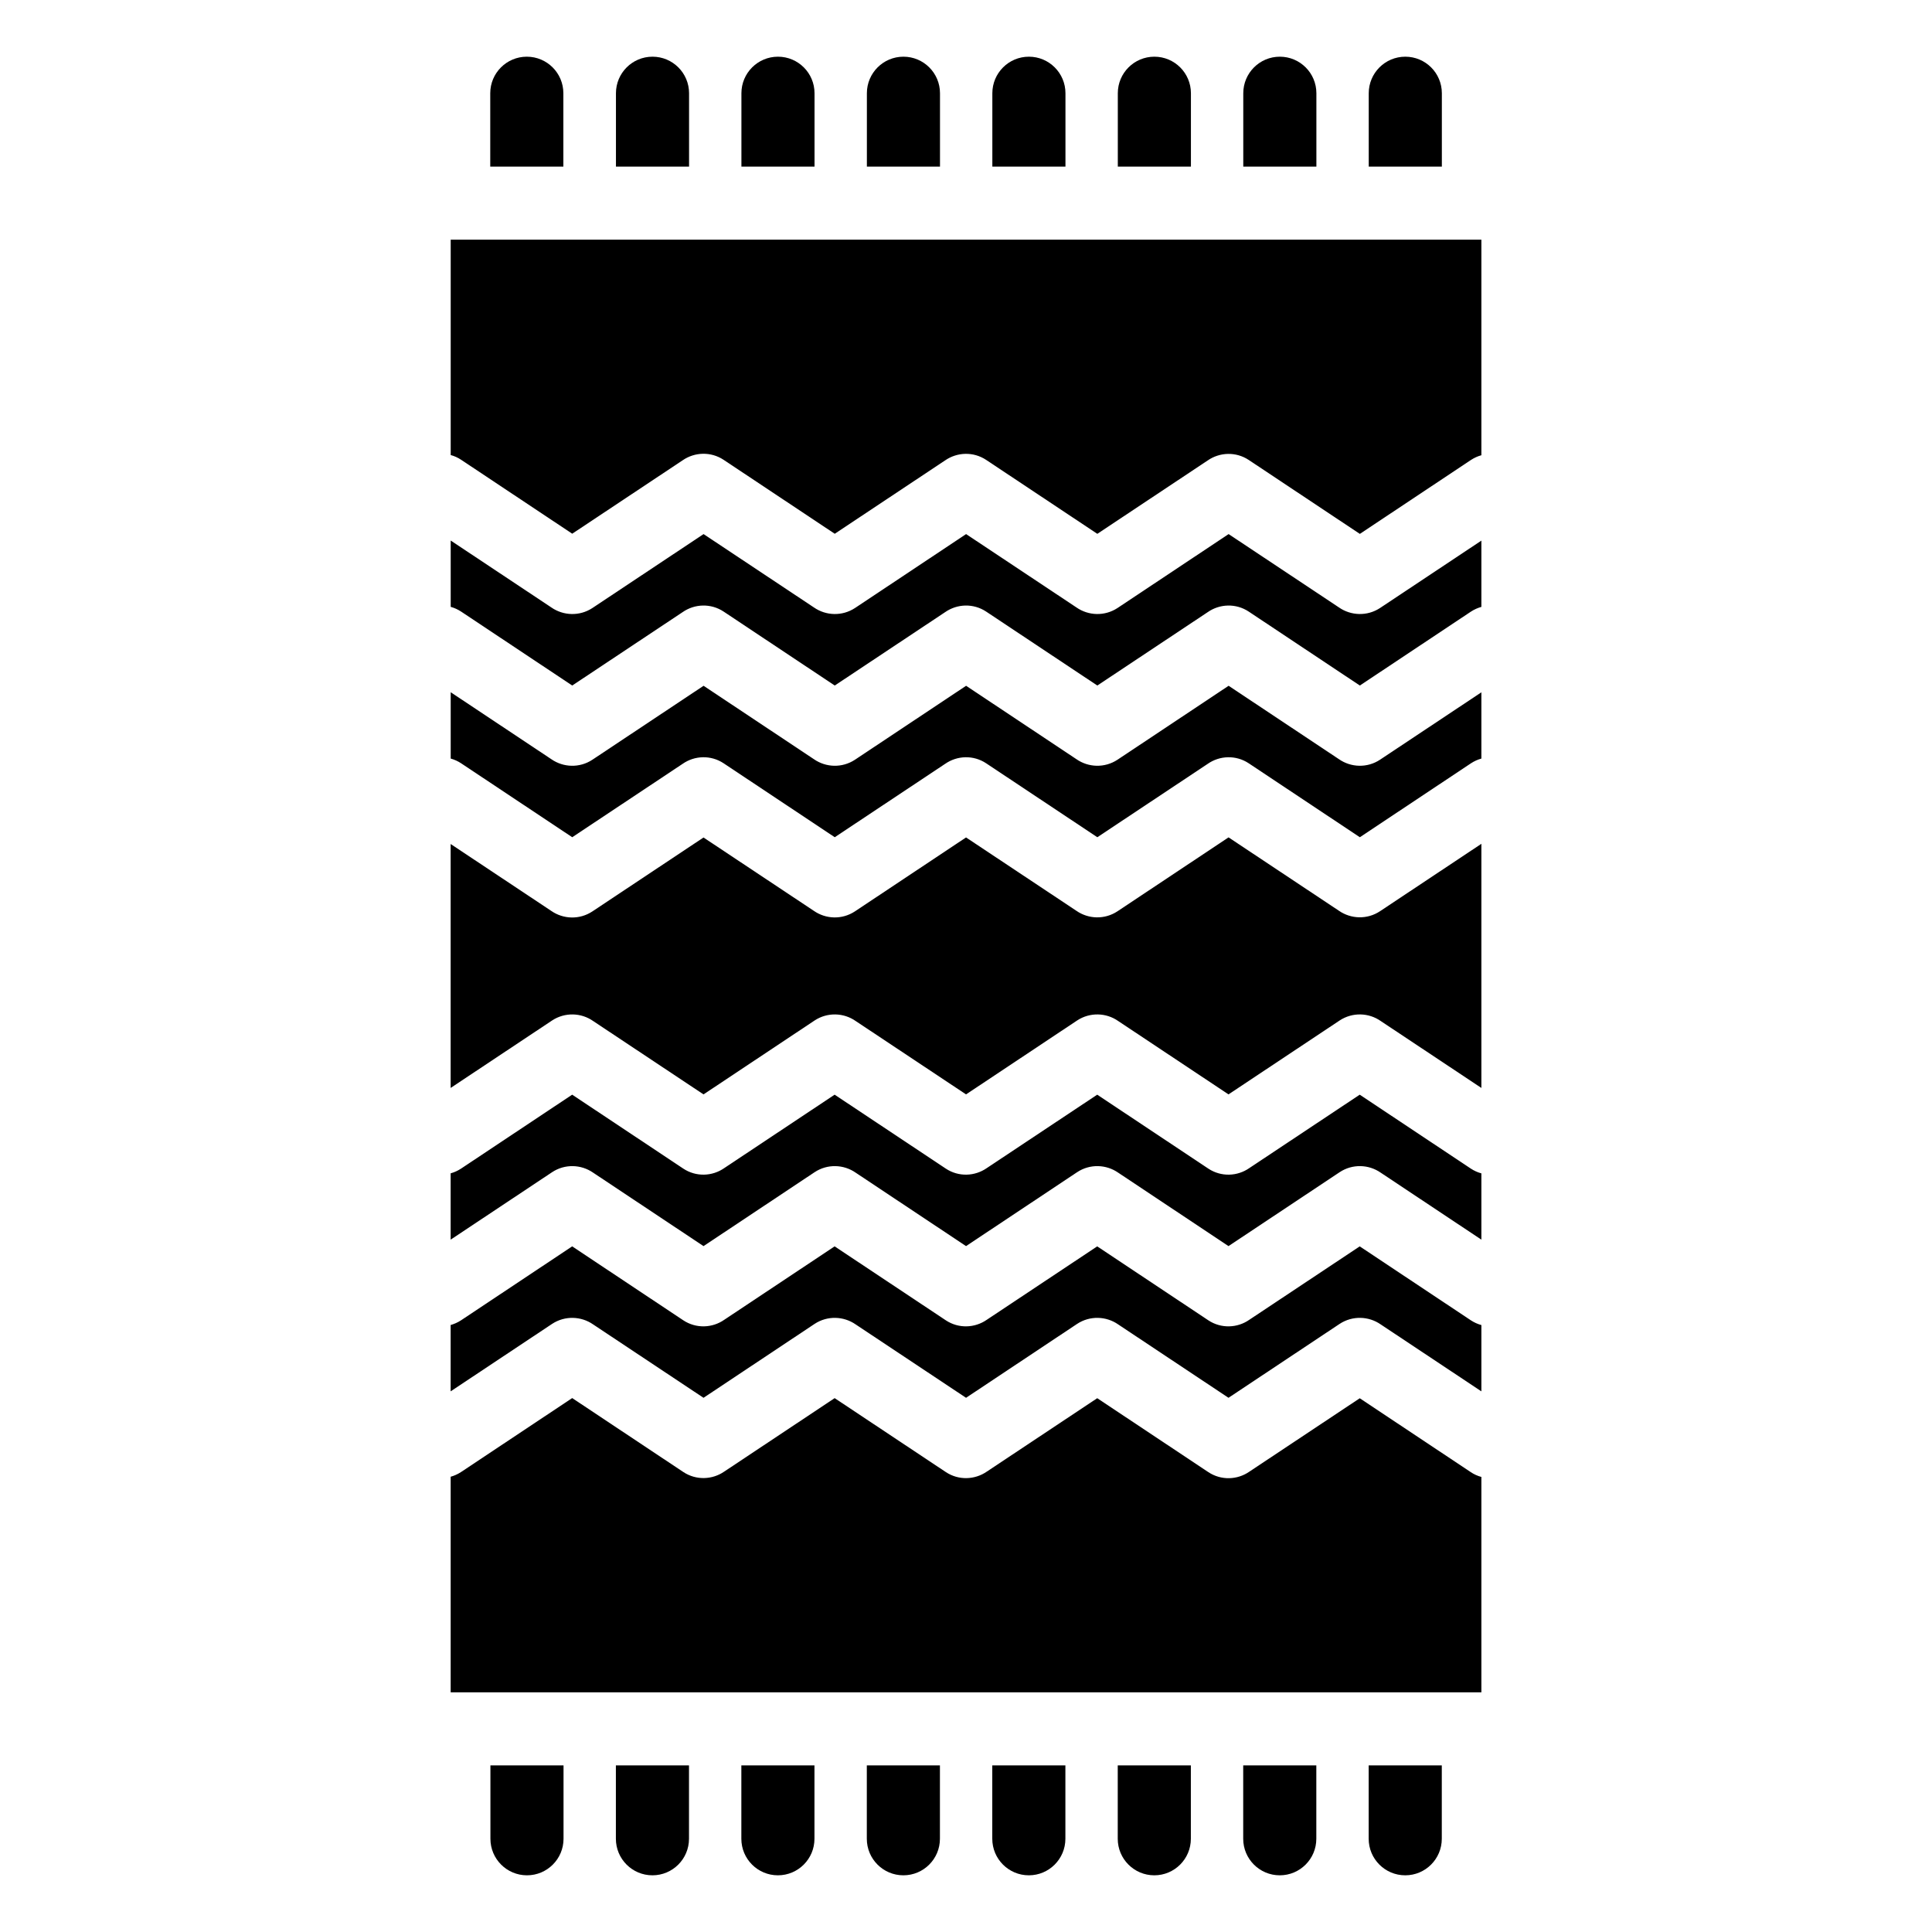 <?xml version="1.0" encoding="UTF-8"?>
<!-- Uploaded to: ICON Repo, www.iconrepo.com, Generator: ICON Repo Mixer Tools -->
<svg fill="#000000" width="800px" height="800px" version="1.1" viewBox="144 144 512 512" xmlns="http://www.w3.org/2000/svg">
 <path d="m263.43 207.51h273.15v57.133c-0.953 0.258-1.891 0.68-2.766 1.254l-29.441 19.59-29.441-19.59c-3.402-2.254-7.707-2.07-10.867 0.121l-29.262 19.453-29.457-19.59c-3.402-2.254-7.691-2.07-10.867 0.121l-29.262 19.453-29.441-19.59c-3.402-2.254-7.707-2.07-10.867 0.121l-29.262 19.453-29.441-19.59c-0.875-0.59-1.812-0.996-2.766-1.254v-57.133zm262.66 404.34v19.438c0 5.352-4.336 9.688-9.688 9.688s-9.688-4.336-9.688-9.688v-19.438zm-252.17-423.7v-19.438c0-5.352 4.336-9.688 9.688-9.688 5.352 0 9.688 4.336 9.688 9.688v19.438zm232.81 0v-19.438c0-5.352 4.336-9.688 9.688-9.688s9.688 4.336 9.688 9.688v19.438zm-33.25 0v-19.438c0-5.352 4.336-9.688 9.688-9.688s9.688 4.336 9.688 9.688v19.438zm-33.25 0v-19.438c0-5.352 4.336-9.688 9.688-9.688s9.688 4.336 9.688 9.688v19.438zm-33.25 0v-19.438c0-5.352 4.336-9.688 9.688-9.688s9.688 4.336 9.688 9.688v19.438zm-33.25 0v-19.438c0-5.352 4.336-9.688 9.688-9.688s9.688 4.336 9.688 9.688v19.438zm-33.25 0v-19.438c0-5.352 4.336-9.688 9.688-9.688s9.688 4.336 9.688 9.688v19.438zm-33.25 0v-19.438c0-5.352 4.336-9.688 9.688-9.688s9.688 4.336 9.688 9.688v19.438zm-13.891 423.7v19.438c0 5.352-4.336 9.688-9.688 9.688s-9.688-4.336-9.688-9.688v-19.438zm33.25 0v19.438c0 5.352-4.336 9.688-9.688 9.688s-9.688-4.336-9.688-9.688v-19.438zm33.25 0v19.438c0 5.352-4.336 9.688-9.688 9.688s-9.688-4.336-9.688-9.688v-19.438zm33.25 0v19.438c0 5.352-4.336 9.688-9.688 9.688s-9.688-4.336-9.688-9.688v-19.438zm33.25 0v19.438c0 5.352-4.336 9.688-9.688 9.688s-9.688-4.336-9.688-9.688v-19.438zm33.25 0v19.438c0 5.352-4.336 9.688-9.688 9.688s-9.688-4.336-9.688-9.688v-19.438zm33.25 0v19.438c0 5.352-4.336 9.688-9.688 9.688s-9.688-4.336-9.688-9.688v-19.438zm43.742-324.6v17.578c-0.953 0.273-1.891 0.68-2.766 1.254l-29.441 19.59-29.441-19.59c-3.402-2.254-7.707-2.07-10.867 0.137l-29.262 19.453-29.457-19.59c-3.402-2.254-7.691-2.07-10.867 0.137l-29.262 19.453-29.441-19.59c-3.402-2.254-7.707-2.07-10.867 0.137l-29.262 19.453-29.441-19.59c-0.875-0.574-1.812-0.996-2.766-1.254v-17.578l26.691 17.746c3.16 2.191 7.465 2.371 10.867 0.137l29.457-19.59 29.262 19.453c3.16 2.191 7.453 2.371 10.867 0.137l29.441-19.59 29.262 19.453c3.16 2.191 7.453 2.371 10.867 0.137l29.441-19.59 29.262 19.453c3.16 2.191 7.465 2.371 10.867 0.137l26.887-17.879zm0 40.203v17.578c-0.953 0.258-1.891 0.68-2.766 1.254l-29.441 19.59-29.441-19.59c-3.402-2.254-7.707-2.07-10.867 0.137l-29.262 19.453-29.457-19.59c-3.402-2.254-7.691-2.07-10.867 0.137l-29.262 19.453-29.441-19.59c-3.402-2.254-7.707-2.07-10.867 0.137l-29.262 19.453-29.441-19.59c-0.875-0.574-1.812-0.996-2.766-1.254v-17.578l26.691 17.758c3.16 2.191 7.465 2.371 10.867 0.121l29.457-19.59 29.262 19.469c3.16 2.191 7.453 2.371 10.867 0.121l29.441-19.59 29.262 19.469c3.16 2.191 7.453 2.371 10.867 0.121l29.441-19.59 29.262 19.469c3.16 2.191 7.465 2.371 10.867 0.121l26.887-17.879zm0 40.203v64.66l-26.691-17.746c-3.16-2.207-7.465-2.371-10.867-0.137l-29.457 19.59-29.246-19.453c-3.16-2.207-7.465-2.371-10.867-0.137l-29.441 19.59-29.262-19.453c-3.16-2.207-7.465-2.371-10.867-0.137l-29.441 19.59-29.262-19.453c-3.16-2.207-7.465-2.371-10.867-0.137l-26.887 17.879v-64.645l26.691 17.746c3.16 2.191 7.465 2.371 10.867 0.121l29.457-19.59 29.262 19.453c3.16 2.191 7.453 2.371 10.867 0.121l29.441-19.59 29.262 19.453c3.16 2.191 7.453 2.371 10.867 0.121l29.441-19.59 29.262 19.453c3.16 2.191 7.465 2.371 10.867 0.121l26.887-17.879zm0 87.285v17.578l-26.691-17.758c-3.16-2.191-7.465-2.371-10.867-0.121l-29.457 19.59-29.246-19.469c-3.16-2.191-7.465-2.371-10.867-0.121l-29.441 19.59-29.262-19.469c-3.16-2.191-7.465-2.371-10.867-0.121l-29.441 19.59-29.262-19.469c-3.16-2.191-7.465-2.371-10.867-0.121l-26.887 17.879v-17.578c0.953-0.258 1.891-0.68 2.766-1.254l29.441-19.59 29.441 19.59c3.402 2.254 7.707 2.07 10.867-0.137l29.246-19.453 29.457 19.59c3.402 2.254 7.691 2.07 10.867-0.137l29.262-19.453 29.441 19.59c3.402 2.254 7.707 2.07 10.867-0.137l29.262-19.453 29.441 19.59c0.875 0.574 1.812 0.996 2.766 1.254zm0 40.203v17.578l-26.691-17.746c-3.16-2.191-7.465-2.371-10.867-0.137l-29.457 19.59-29.246-19.453c-3.16-2.191-7.465-2.371-10.867-0.137l-29.441 19.59-29.262-19.453c-3.16-2.191-7.465-2.371-10.867-0.137l-29.441 19.59-29.262-19.453c-3.16-2.191-7.465-2.371-10.867-0.137l-26.887 17.879v-17.578c0.953-0.273 1.891-0.68 2.766-1.254l29.441-19.59 29.441 19.59c3.402 2.254 7.707 2.07 10.867-0.137l29.246-19.453 29.457 19.59c3.402 2.254 7.691 2.07 10.867-0.137l29.262-19.453 29.441 19.59c3.402 2.254 7.707 2.07 10.867-0.137l29.262-19.453 29.441 19.59c0.875 0.574 1.812 0.996 2.766 1.254zm0 40.203v57.133h-273.15v-57.133c0.953-0.258 1.891-0.68 2.766-1.254l29.441-19.59 29.441 19.59c3.402 2.254 7.707 2.07 10.867-0.121l29.246-19.453 29.457 19.59c3.402 2.254 7.691 2.07 10.867-0.121l29.262-19.453 29.441 19.59c3.402 2.254 7.707 2.07 10.867-0.121l29.262-19.453 29.441 19.59c0.875 0.59 1.812 0.996 2.766 1.254z" fill-rule="evenodd"/>
</svg>